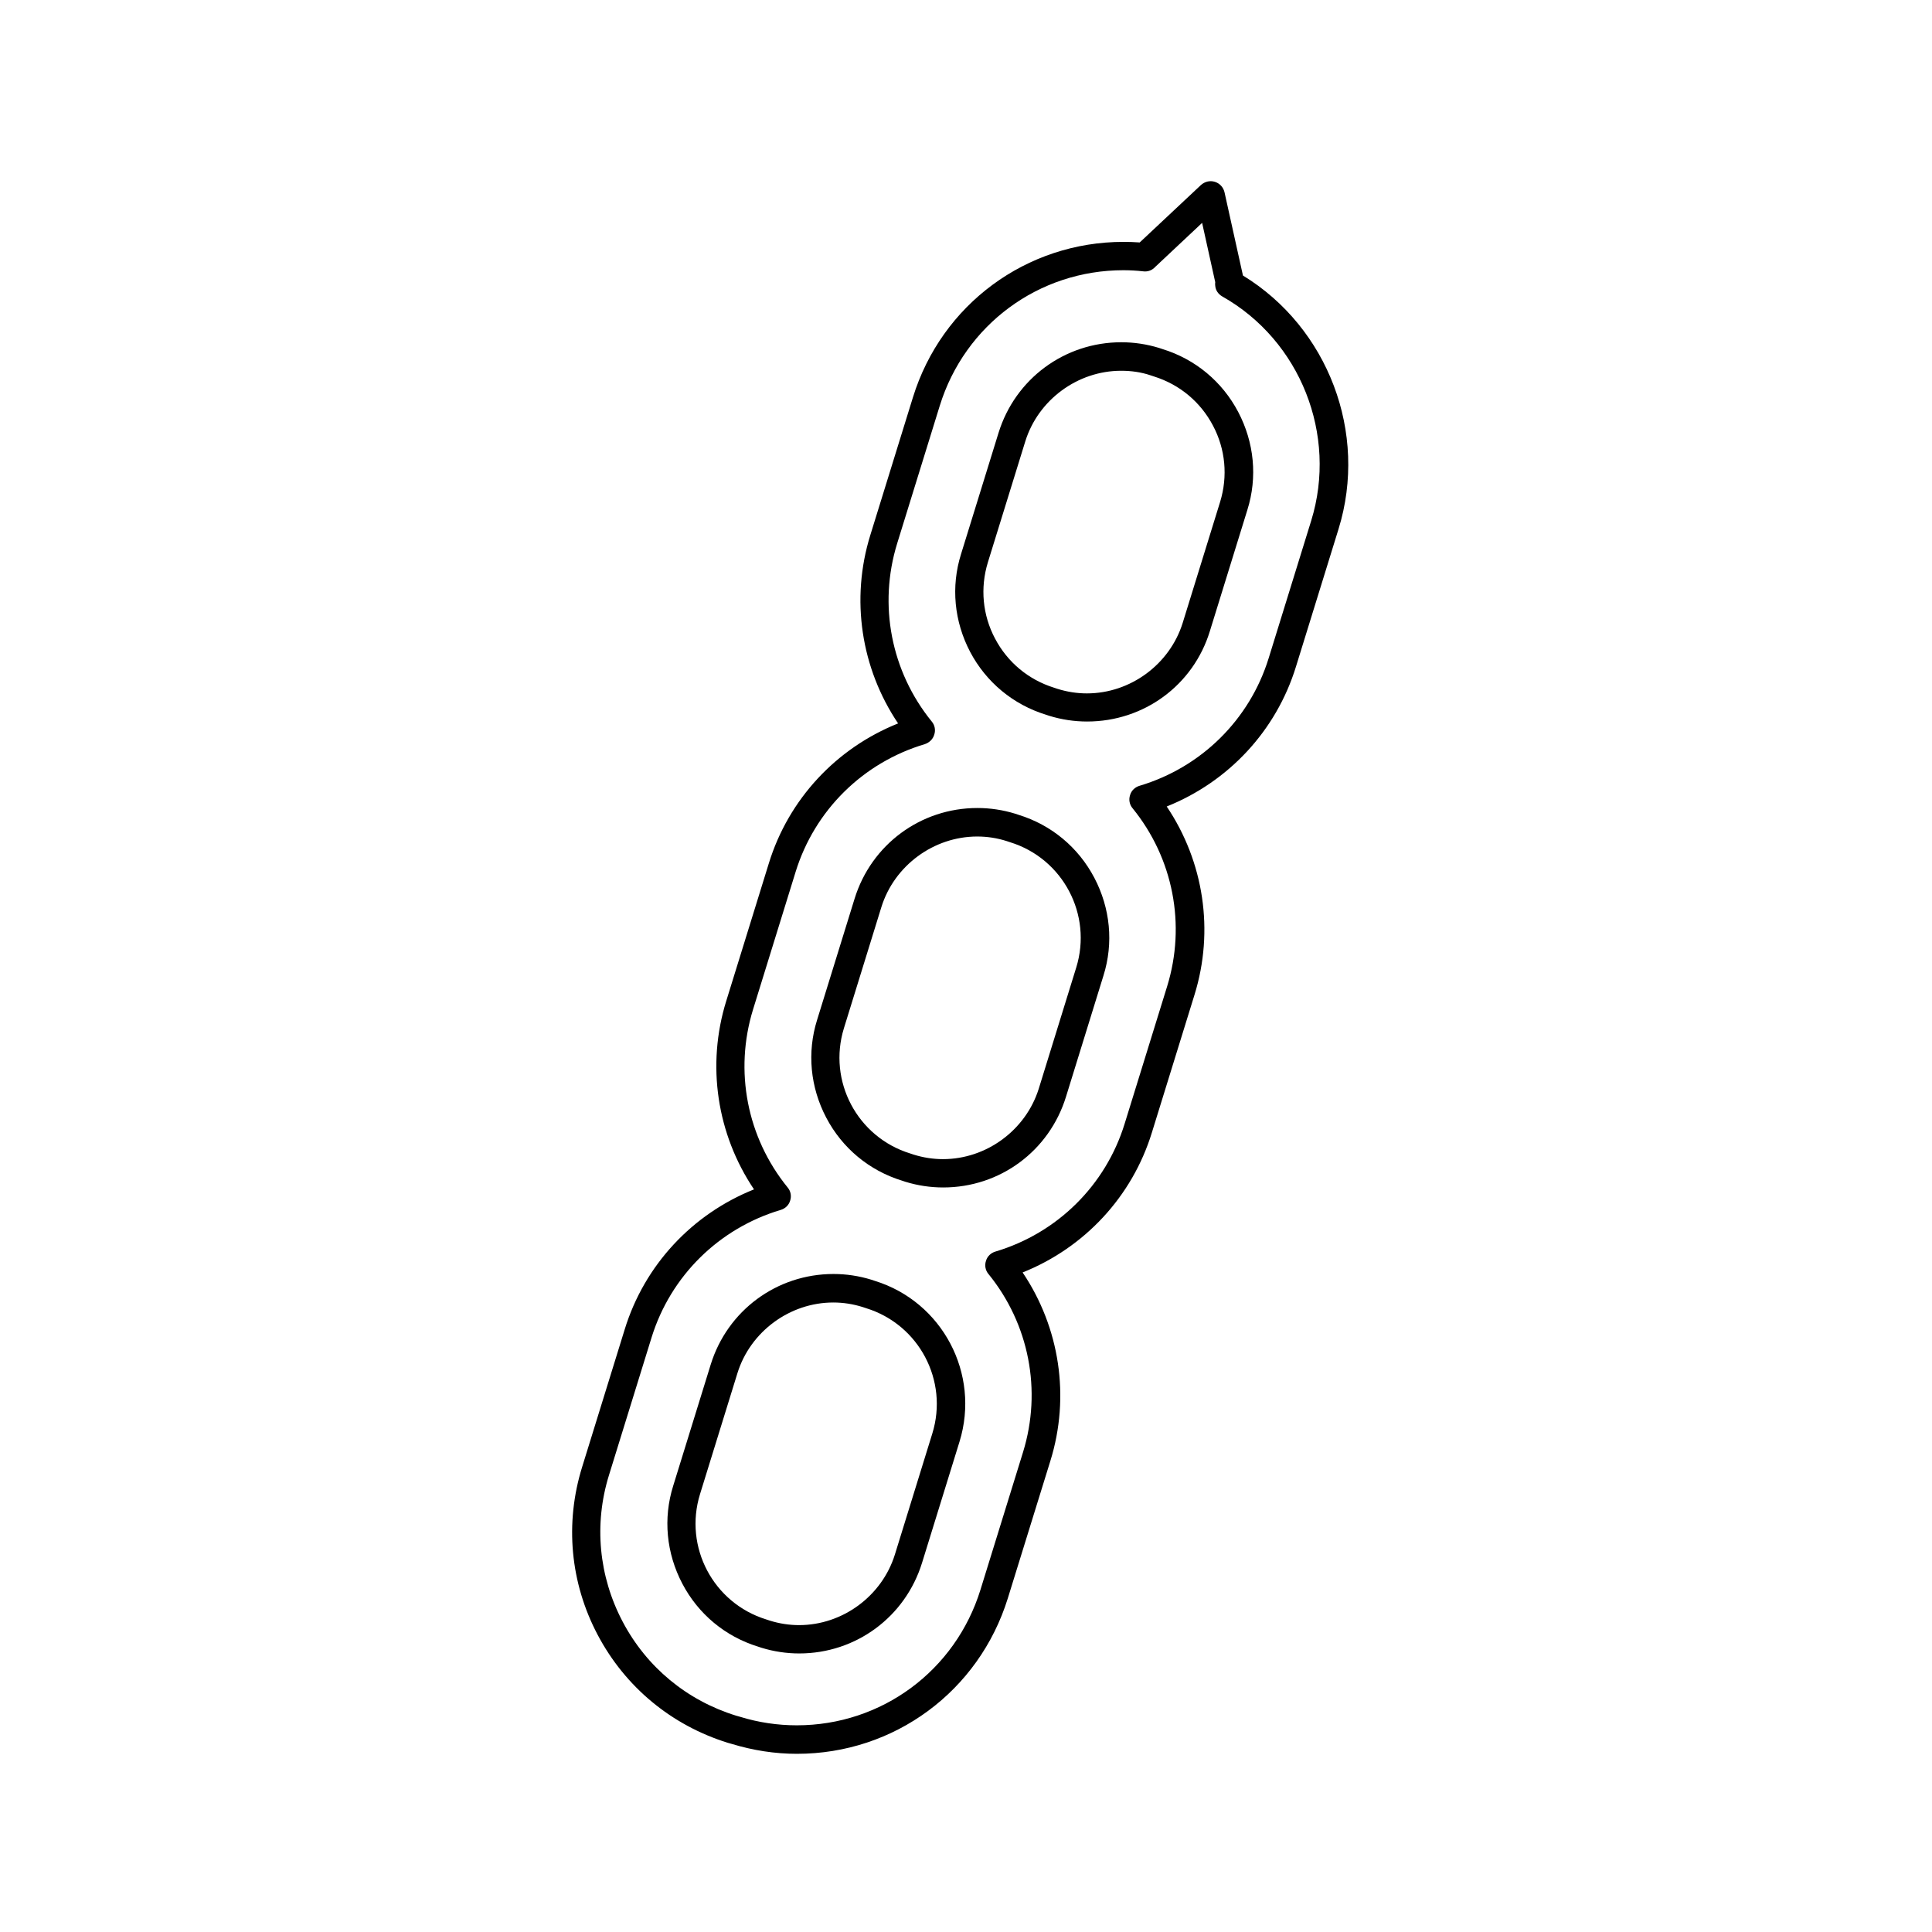 <?xml version="1.0" encoding="UTF-8"?>
<!-- Uploaded to: ICON Repo, www.iconrepo.com, Generator: ICON Repo Mixer Tools -->
<svg fill="#000000" width="800px" height="800px" version="1.1" viewBox="144 144 512 512" xmlns="http://www.w3.org/2000/svg">
 <g>
  <path d="m432.09 335.21c-3.375 0-6.75-0.504-10.027-1.512l-0.906-0.301c-8.664-2.672-15.82-8.613-20.051-16.625-4.231-8.062-5.141-17.281-2.418-25.945l9.926-32.094c4.434-14.359 17.531-24.031 32.547-24.031 3.375 0 6.75 0.504 10.027 1.512l0.906 0.301c8.664 2.672 15.82 8.613 20.051 16.676s5.141 17.281 2.418 25.945l-9.926 32.094c-4.383 14.359-17.48 23.98-32.547 23.98zm9.02-92.953c-11.539 0-21.965 7.707-25.391 18.691l-9.926 32.094c-2.066 6.75-1.41 13.957 1.914 20.203 3.324 6.297 8.867 10.883 15.617 13l0.906 0.301c2.57 0.805 5.188 1.211 7.809 1.211 11.539 0 21.965-7.707 25.391-18.691l9.926-32.094c2.066-6.75 1.41-13.957-1.914-20.203-3.324-6.297-8.867-10.883-15.617-13l-0.906-0.301c-2.519-0.855-5.137-1.211-7.809-1.211z"/>
  <path d="m393.95 458.69c-3.375 0-6.75-0.504-10.027-1.512l-0.906-0.301c-8.664-2.672-15.82-8.613-20.051-16.676s-5.141-17.281-2.418-25.945l9.926-32.094c4.434-14.359 17.531-24.031 32.547-24.031 3.375 0 6.75 0.504 10.027 1.512l0.906 0.301c8.664 2.672 15.82 8.613 20.051 16.676 4.231 8.062 5.141 17.281 2.418 25.945l-9.926 32.094c-4.434 14.359-17.484 24.031-32.547 24.031zm9.02-93.004c-11.539 0-21.965 7.707-25.391 18.691l-9.926 32.094c-4.332 14.008 3.527 28.867 17.531 33.199l0.906 0.301c2.57 0.805 5.188 1.211 7.809 1.211 11.539 0 21.965-7.707 25.391-18.691l9.926-32.094c4.332-14.008-3.527-28.867-17.531-33.199l-0.906-0.301c-2.519-0.805-5.141-1.211-7.809-1.211z"/>
  <path d="m355.81 582.18c-3.375 0-6.75-0.504-10.027-1.512l-0.906-0.301c-8.664-2.672-15.82-8.613-20.051-16.676s-5.141-17.281-2.418-25.945l9.926-32.094c4.434-14.359 17.531-24.031 32.547-24.031 3.375 0 6.75 0.504 10.027 1.512l0.906 0.301c17.938 5.543 28.012 24.637 22.469 42.621l-9.926 32.094c-4.434 14.359-17.531 24.031-32.547 24.031zm9.02-93.004c-11.539 0-21.965 7.707-25.391 18.691l-9.926 32.094c-4.332 14.008 3.527 28.867 17.531 33.199l0.906 0.301c2.57 0.805 5.188 1.211 7.809 1.211 11.539 0 21.965-7.707 25.391-18.691l9.926-32.094c4.332-14.008-3.527-28.867-17.531-33.199l-0.906-0.301c-2.57-0.809-5.188-1.211-7.809-1.211z"/>
  <path d="m355.21 608.78c-5.844 0-11.637-0.906-17.281-2.621l-1.059-0.301c-14.914-4.637-27.156-14.762-34.461-28.566-7.305-13.805-8.766-29.625-4.133-44.535l11.285-36.477c5.238-17.027 17.887-30.531 34.258-37.082-9.824-14.609-12.645-32.898-7.356-49.926l11.285-36.477c5.238-17.027 17.887-30.531 34.258-37.082-9.824-14.609-12.645-32.898-7.356-49.926l11.285-36.477c7.609-24.637 30.078-41.211 55.82-41.211 1.41 0 2.871 0.051 4.281 0.152l16.223-15.215c1.008-0.906 2.367-1.258 3.68-0.855 1.309 0.402 2.266 1.461 2.57 2.769l4.887 22.066c22.57 13.805 33.199 41.715 25.34 67.156l-11.285 36.477c-5.238 17.027-17.887 30.531-34.258 37.082 9.824 14.609 12.645 32.898 7.356 49.926l-11.285 36.477c-5.238 17.027-17.887 30.531-34.258 37.082 9.824 14.609 12.645 32.898 7.356 49.926l-11.281 36.426c-7.656 24.637-30.078 41.211-55.871 41.211zm86.504-393.17c-22.469 0-42.02 14.461-48.668 35.922l-11.285 36.477c-5.039 16.324-1.613 33.957 9.168 47.207 0.805 0.957 1.059 2.266 0.656 3.477-0.352 1.211-1.309 2.117-2.519 2.519-16.375 4.887-29.172 17.531-34.207 33.805l-11.285 36.477c-5.039 16.324-1.613 33.957 9.168 47.207 0.805 0.957 1.059 2.266 0.656 3.477-0.352 1.211-1.309 2.117-2.519 2.469-16.375 4.887-29.172 17.531-34.207 33.805l-11.285 36.477c-4.031 13-2.719 26.801 3.629 38.844s17.027 20.859 30.027 24.887l1.059 0.301c4.887 1.512 9.977 2.266 15.062 2.266 22.469 0 42.02-14.461 48.668-35.922l11.285-36.477c5.039-16.324 1.613-33.957-9.168-47.207-0.805-0.957-1.059-2.266-0.656-3.477 0.352-1.211 1.309-2.117 2.519-2.469 16.375-4.887 29.172-17.531 34.207-33.805l11.285-36.477c5.039-16.324 1.613-33.957-9.168-47.207-0.805-0.957-1.059-2.266-0.656-3.477 0.352-1.211 1.309-2.117 2.519-2.469 16.375-4.887 29.172-17.531 34.207-33.805l11.285-36.477c7.004-22.723-2.871-47.711-23.578-59.398-1.059-0.605-1.762-1.613-1.863-2.82-0.051-0.301-0.051-0.656 0-0.957l-3.477-15.719-12.395 11.637c-0.805 0.906-1.965 1.359-3.176 1.211-1.762-0.203-3.527-0.301-5.289-0.301z"/>
 </g>
</svg>